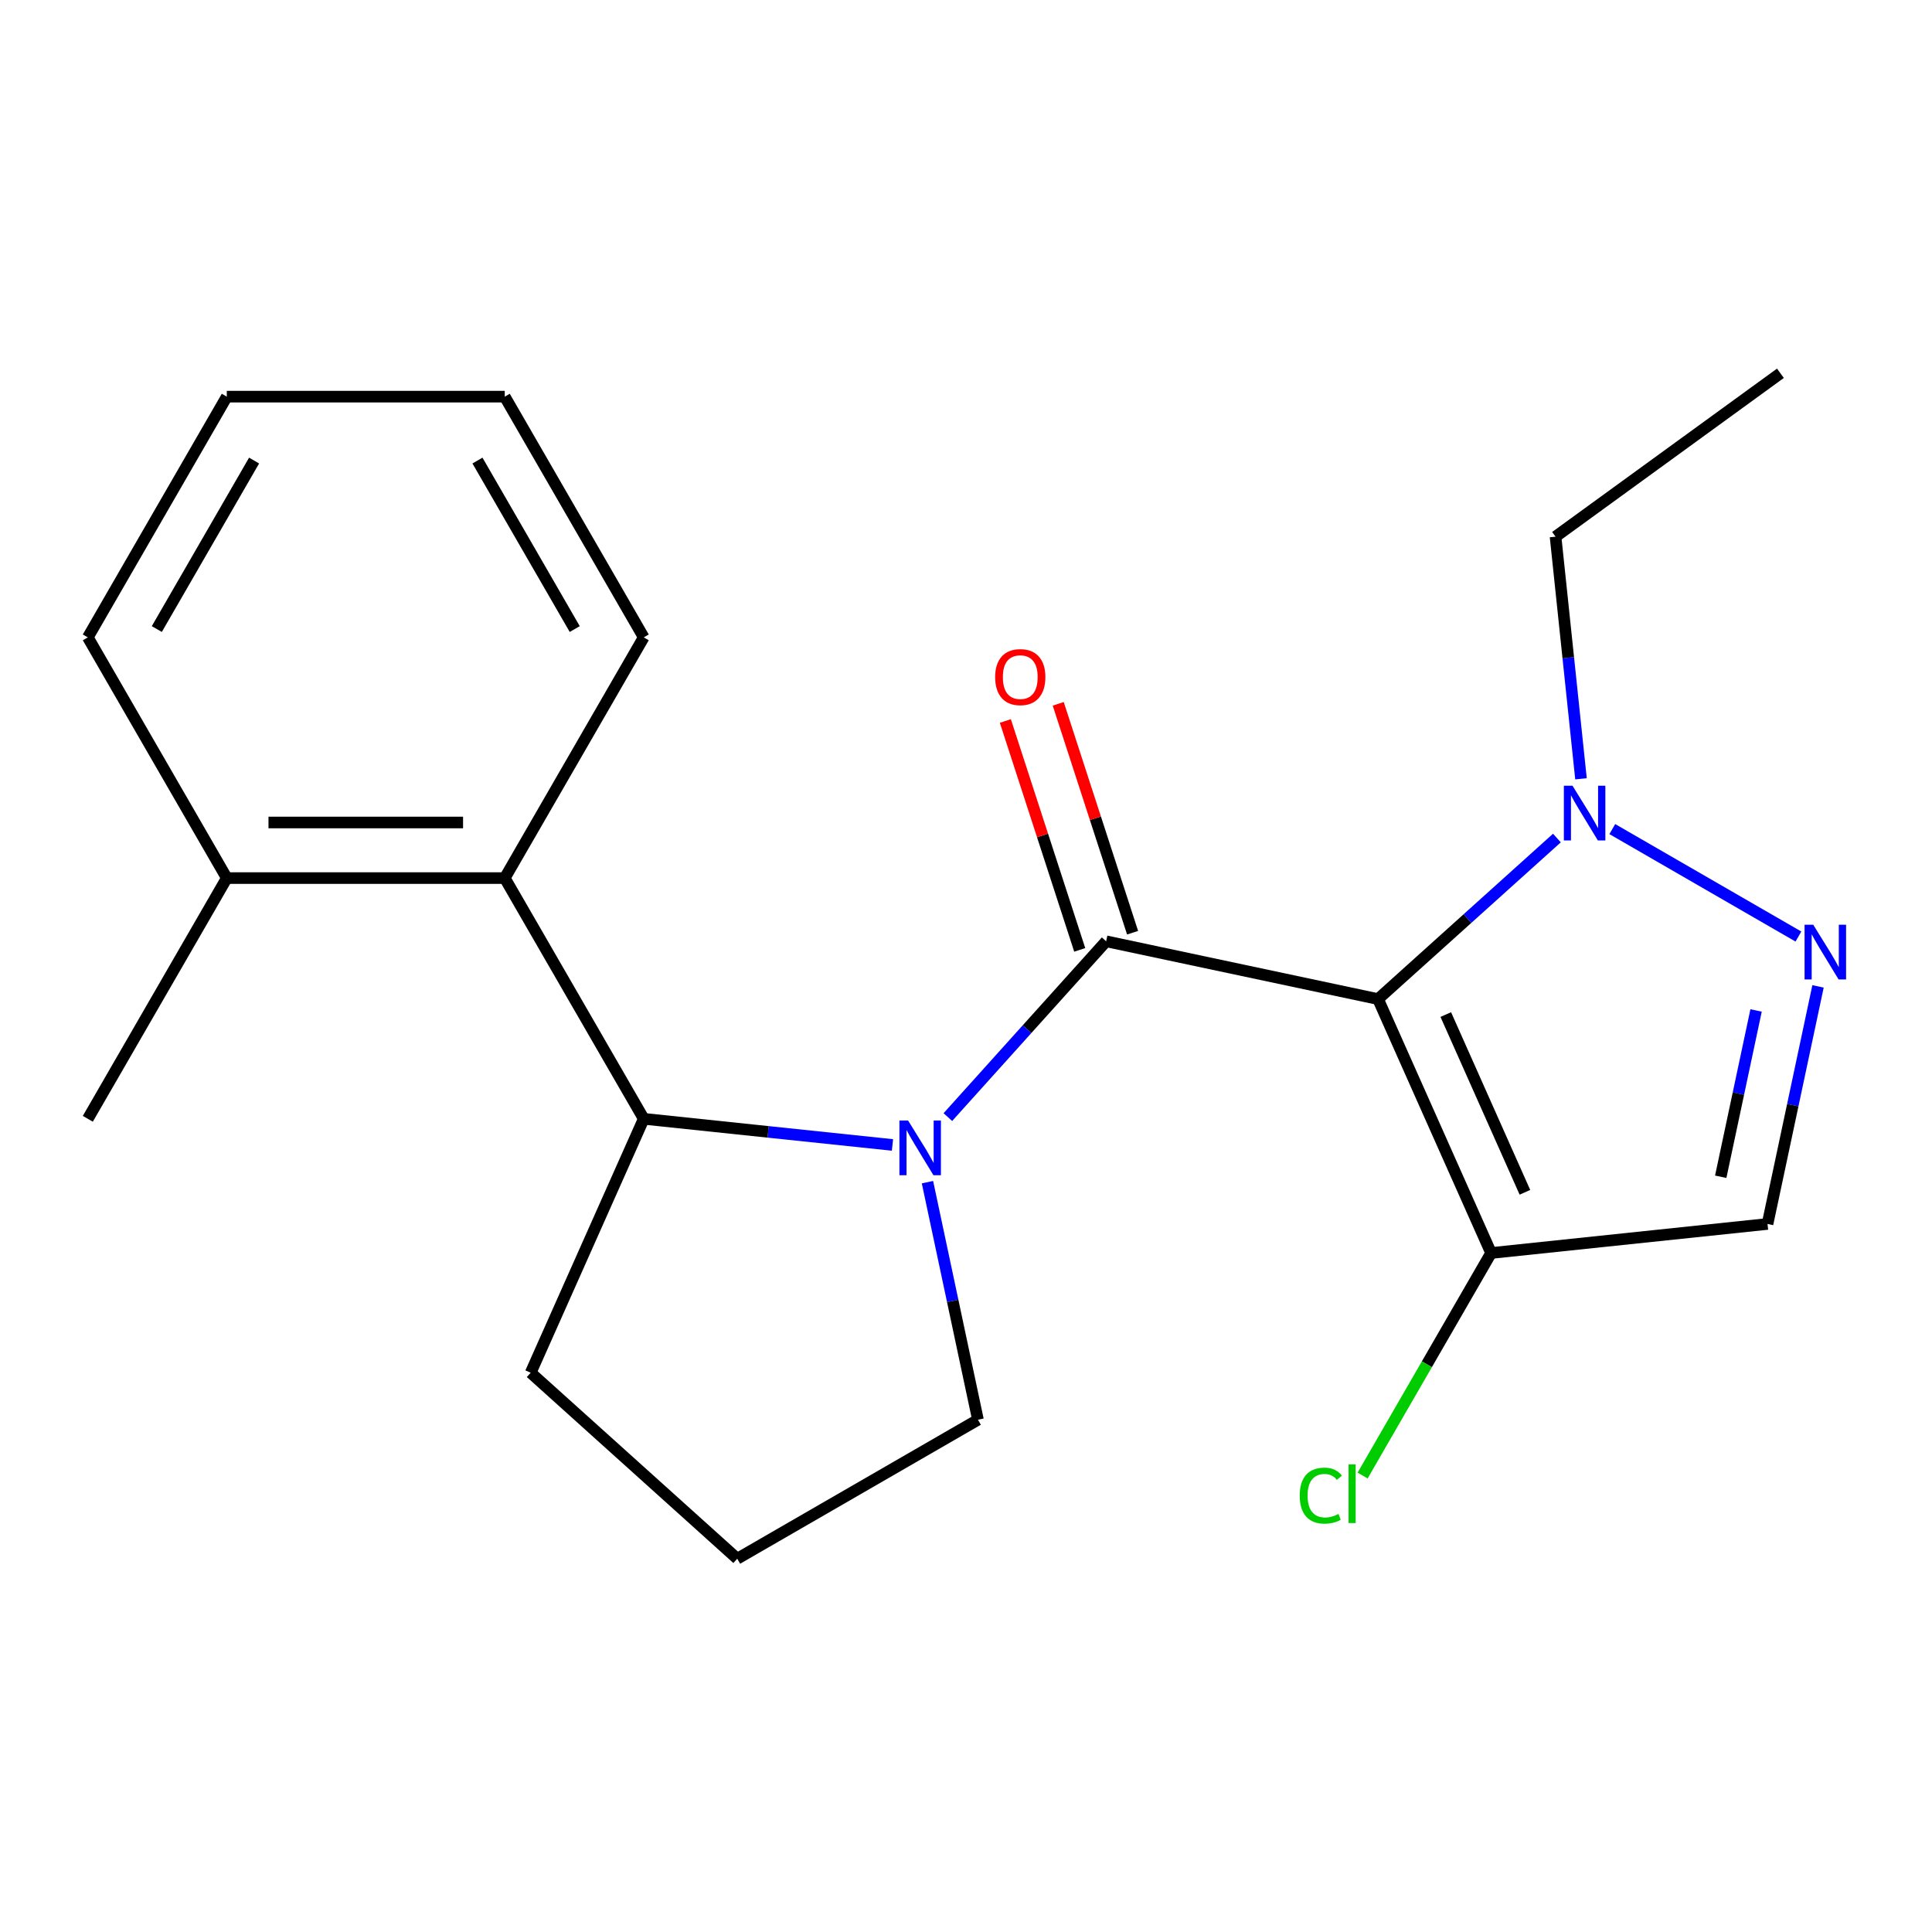 <?xml version='1.0' encoding='iso-8859-1'?>
<svg version='1.1' baseProfile='full'
              xmlns='http://www.w3.org/2000/svg'
                      xmlns:rdkit='http://www.rdkit.org/xml'
                      xmlns:xlink='http://www.w3.org/1999/xlink'
                  xml:space='preserve'
width='1000px' height='1000px' viewBox='0 0 1000 1000'>
<!-- END OF HEADER -->
<rect style='opacity:1.0;fill:#FFFFFF;stroke:none' width='1000' height='1000' x='0' y='0'> </rect>
<path class='bond-0' d='M 713.271,517.125 L 572.545,487.212' style='fill:none;fill-rule:evenodd;stroke:#000000;stroke-width:6px;stroke-linecap:butt;stroke-linejoin:miter;stroke-opacity:1' />
<path class='bond-2' d='M 713.271,517.125 L 759.561,475.445' style='fill:none;fill-rule:evenodd;stroke:#000000;stroke-width:6px;stroke-linecap:butt;stroke-linejoin:miter;stroke-opacity:1' />
<path class='bond-2' d='M 759.561,475.445 L 805.851,433.766' style='fill:none;fill-rule:evenodd;stroke:#0000FF;stroke-width:6px;stroke-linecap:butt;stroke-linejoin:miter;stroke-opacity:1' />
<path class='bond-4' d='M 713.271,517.125 L 771.789,648.557' style='fill:none;fill-rule:evenodd;stroke:#000000;stroke-width:6px;stroke-linecap:butt;stroke-linejoin:miter;stroke-opacity:1' />
<path class='bond-4' d='M 748.335,525.136 L 789.297,617.138' style='fill:none;fill-rule:evenodd;stroke:#000000;stroke-width:6px;stroke-linecap:butt;stroke-linejoin:miter;stroke-opacity:1' />
<path class='bond-1' d='M 572.545,487.212 L 531.579,532.709' style='fill:none;fill-rule:evenodd;stroke:#000000;stroke-width:6px;stroke-linecap:butt;stroke-linejoin:miter;stroke-opacity:1' />
<path class='bond-1' d='M 531.579,532.709 L 490.614,578.206' style='fill:none;fill-rule:evenodd;stroke:#0000FF;stroke-width:6px;stroke-linecap:butt;stroke-linejoin:miter;stroke-opacity:1' />
<path class='bond-8' d='M 586.228,482.767 L 566.981,423.531' style='fill:none;fill-rule:evenodd;stroke:#000000;stroke-width:6px;stroke-linecap:butt;stroke-linejoin:miter;stroke-opacity:1' />
<path class='bond-8' d='M 566.981,423.531 L 547.734,364.295' style='fill:none;fill-rule:evenodd;stroke:#FF0000;stroke-width:6px;stroke-linecap:butt;stroke-linejoin:miter;stroke-opacity:1' />
<path class='bond-8' d='M 558.862,491.658 L 539.615,432.422' style='fill:none;fill-rule:evenodd;stroke:#000000;stroke-width:6px;stroke-linecap:butt;stroke-linejoin:miter;stroke-opacity:1' />
<path class='bond-8' d='M 539.615,432.422 L 520.368,373.186' style='fill:none;fill-rule:evenodd;stroke:#FF0000;stroke-width:6px;stroke-linecap:butt;stroke-linejoin:miter;stroke-opacity:1' />
<path class='bond-5' d='M 461.94,592.622 L 397.568,585.856' style='fill:none;fill-rule:evenodd;stroke:#0000FF;stroke-width:6px;stroke-linecap:butt;stroke-linejoin:miter;stroke-opacity:1' />
<path class='bond-5' d='M 397.568,585.856 L 333.195,579.09' style='fill:none;fill-rule:evenodd;stroke:#000000;stroke-width:6px;stroke-linecap:butt;stroke-linejoin:miter;stroke-opacity:1' />
<path class='bond-11' d='M 480.051,611.886 L 493.12,673.37' style='fill:none;fill-rule:evenodd;stroke:#0000FF;stroke-width:6px;stroke-linecap:butt;stroke-linejoin:miter;stroke-opacity:1' />
<path class='bond-11' d='M 493.12,673.37 L 506.189,734.855' style='fill:none;fill-rule:evenodd;stroke:#000000;stroke-width:6px;stroke-linecap:butt;stroke-linejoin:miter;stroke-opacity:1' />
<path class='bond-3' d='M 834.524,429.134 L 930.86,484.753' style='fill:none;fill-rule:evenodd;stroke:#0000FF;stroke-width:6px;stroke-linecap:butt;stroke-linejoin:miter;stroke-opacity:1' />
<path class='bond-12' d='M 818.321,403.1 L 811.735,340.437' style='fill:none;fill-rule:evenodd;stroke:#0000FF;stroke-width:6px;stroke-linecap:butt;stroke-linejoin:miter;stroke-opacity:1' />
<path class='bond-12' d='M 811.735,340.437 L 805.149,277.775' style='fill:none;fill-rule:evenodd;stroke:#000000;stroke-width:6px;stroke-linecap:butt;stroke-linejoin:miter;stroke-opacity:1' />
<path class='bond-21' d='M 941.009,510.549 L 927.94,572.033' style='fill:none;fill-rule:evenodd;stroke:#0000FF;stroke-width:6px;stroke-linecap:butt;stroke-linejoin:miter;stroke-opacity:1' />
<path class='bond-21' d='M 927.94,572.033 L 914.871,633.518' style='fill:none;fill-rule:evenodd;stroke:#000000;stroke-width:6px;stroke-linecap:butt;stroke-linejoin:miter;stroke-opacity:1' />
<path class='bond-21' d='M 908.943,523.012 L 899.794,566.051' style='fill:none;fill-rule:evenodd;stroke:#0000FF;stroke-width:6px;stroke-linecap:butt;stroke-linejoin:miter;stroke-opacity:1' />
<path class='bond-21' d='M 899.794,566.051 L 890.646,609.09' style='fill:none;fill-rule:evenodd;stroke:#000000;stroke-width:6px;stroke-linecap:butt;stroke-linejoin:miter;stroke-opacity:1' />
<path class='bond-6' d='M 771.789,648.557 L 914.871,633.518' style='fill:none;fill-rule:evenodd;stroke:#000000;stroke-width:6px;stroke-linecap:butt;stroke-linejoin:miter;stroke-opacity:1' />
<path class='bond-10' d='M 771.789,648.557 L 738.539,706.146' style='fill:none;fill-rule:evenodd;stroke:#000000;stroke-width:6px;stroke-linecap:butt;stroke-linejoin:miter;stroke-opacity:1' />
<path class='bond-10' d='M 738.539,706.146 L 705.29,763.735' style='fill:none;fill-rule:evenodd;stroke:#00CC00;stroke-width:6px;stroke-linecap:butt;stroke-linejoin:miter;stroke-opacity:1' />
<path class='bond-7' d='M 333.195,579.09 L 261.26,454.495' style='fill:none;fill-rule:evenodd;stroke:#000000;stroke-width:6px;stroke-linecap:butt;stroke-linejoin:miter;stroke-opacity:1' />
<path class='bond-13' d='M 333.195,579.09 L 274.678,710.522' style='fill:none;fill-rule:evenodd;stroke:#000000;stroke-width:6px;stroke-linecap:butt;stroke-linejoin:miter;stroke-opacity:1' />
<path class='bond-9' d='M 261.26,454.495 L 117.39,454.495' style='fill:none;fill-rule:evenodd;stroke:#000000;stroke-width:6px;stroke-linecap:butt;stroke-linejoin:miter;stroke-opacity:1' />
<path class='bond-9' d='M 239.679,425.721 L 138.97,425.721' style='fill:none;fill-rule:evenodd;stroke:#000000;stroke-width:6px;stroke-linecap:butt;stroke-linejoin:miter;stroke-opacity:1' />
<path class='bond-14' d='M 261.26,454.495 L 333.195,329.9' style='fill:none;fill-rule:evenodd;stroke:#000000;stroke-width:6px;stroke-linecap:butt;stroke-linejoin:miter;stroke-opacity:1' />
<path class='bond-16' d='M 117.39,454.495 L 45.455,579.09' style='fill:none;fill-rule:evenodd;stroke:#000000;stroke-width:6px;stroke-linecap:butt;stroke-linejoin:miter;stroke-opacity:1' />
<path class='bond-17' d='M 117.39,454.495 L 45.455,329.9' style='fill:none;fill-rule:evenodd;stroke:#000000;stroke-width:6px;stroke-linecap:butt;stroke-linejoin:miter;stroke-opacity:1' />
<path class='bond-15' d='M 506.189,734.855 L 381.594,806.79' style='fill:none;fill-rule:evenodd;stroke:#000000;stroke-width:6px;stroke-linecap:butt;stroke-linejoin:miter;stroke-opacity:1' />
<path class='bond-18' d='M 805.149,277.775 L 921.543,193.21' style='fill:none;fill-rule:evenodd;stroke:#000000;stroke-width:6px;stroke-linecap:butt;stroke-linejoin:miter;stroke-opacity:1' />
<path class='bond-22' d='M 274.678,710.522 L 381.594,806.79' style='fill:none;fill-rule:evenodd;stroke:#000000;stroke-width:6px;stroke-linecap:butt;stroke-linejoin:miter;stroke-opacity:1' />
<path class='bond-19' d='M 333.195,329.9 L 261.26,205.304' style='fill:none;fill-rule:evenodd;stroke:#000000;stroke-width:6px;stroke-linecap:butt;stroke-linejoin:miter;stroke-opacity:1' />
<path class='bond-19' d='M 297.486,325.597 L 247.131,238.381' style='fill:none;fill-rule:evenodd;stroke:#000000;stroke-width:6px;stroke-linecap:butt;stroke-linejoin:miter;stroke-opacity:1' />
<path class='bond-23' d='M 45.455,329.9 L 117.39,205.304' style='fill:none;fill-rule:evenodd;stroke:#000000;stroke-width:6px;stroke-linecap:butt;stroke-linejoin:miter;stroke-opacity:1' />
<path class='bond-23' d='M 81.164,325.597 L 131.518,238.381' style='fill:none;fill-rule:evenodd;stroke:#000000;stroke-width:6px;stroke-linecap:butt;stroke-linejoin:miter;stroke-opacity:1' />
<path class='bond-20' d='M 261.26,205.304 L 117.39,205.304' style='fill:none;fill-rule:evenodd;stroke:#000000;stroke-width:6px;stroke-linecap:butt;stroke-linejoin:miter;stroke-opacity:1' />
<path  class='atom-2' d='M 470.017 579.969
L 479.297 594.969
Q 480.217 596.449, 481.697 599.129
Q 483.177 601.809, 483.257 601.969
L 483.257 579.969
L 487.017 579.969
L 487.017 608.289
L 483.137 608.289
L 473.177 591.889
Q 472.017 589.969, 470.777 587.769
Q 469.577 585.569, 469.217 584.889
L 469.217 608.289
L 465.537 608.289
L 465.537 579.969
L 470.017 579.969
' fill='#0000FF'/>
<path  class='atom-3' d='M 813.928 406.697
L 823.208 421.697
Q 824.128 423.177, 825.608 425.857
Q 827.088 428.537, 827.168 428.697
L 827.168 406.697
L 830.928 406.697
L 830.928 435.017
L 827.048 435.017
L 817.088 418.617
Q 815.928 416.697, 814.688 414.497
Q 813.488 412.297, 813.128 411.617
L 813.128 435.017
L 809.448 435.017
L 809.448 406.697
L 813.928 406.697
' fill='#0000FF'/>
<path  class='atom-4' d='M 938.523 478.632
L 947.803 493.632
Q 948.723 495.112, 950.203 497.792
Q 951.683 500.472, 951.763 500.632
L 951.763 478.632
L 955.523 478.632
L 955.523 506.952
L 951.643 506.952
L 941.683 490.552
Q 940.523 488.632, 939.283 486.432
Q 938.083 484.232, 937.723 483.552
L 937.723 506.952
L 934.043 506.952
L 934.043 478.632
L 938.523 478.632
' fill='#0000FF'/>
<path  class='atom-9' d='M 515.087 350.464
Q 515.087 343.664, 518.447 339.864
Q 521.807 336.064, 528.087 336.064
Q 534.367 336.064, 537.727 339.864
Q 541.087 343.664, 541.087 350.464
Q 541.087 357.344, 537.687 361.264
Q 534.287 365.144, 528.087 365.144
Q 521.847 365.144, 518.447 361.264
Q 515.087 357.384, 515.087 350.464
M 528.087 361.944
Q 532.407 361.944, 534.727 359.064
Q 537.087 356.144, 537.087 350.464
Q 537.087 344.904, 534.727 342.104
Q 532.407 339.264, 528.087 339.264
Q 523.767 339.264, 521.407 342.064
Q 519.087 344.864, 519.087 350.464
Q 519.087 356.184, 521.407 359.064
Q 523.767 361.944, 528.087 361.944
' fill='#FF0000'/>
<path  class='atom-11' d='M 672.733 774.132
Q 672.733 767.092, 676.013 763.412
Q 679.333 759.692, 685.613 759.692
Q 691.453 759.692, 694.573 763.812
L 691.933 765.972
Q 689.653 762.972, 685.613 762.972
Q 681.333 762.972, 679.053 765.852
Q 676.813 768.692, 676.813 774.132
Q 676.813 779.732, 679.133 782.612
Q 681.493 785.492, 686.053 785.492
Q 689.173 785.492, 692.813 783.612
L 693.933 786.612
Q 692.453 787.572, 690.213 788.132
Q 687.973 788.692, 685.493 788.692
Q 679.333 788.692, 676.013 784.932
Q 672.733 781.172, 672.733 774.132
' fill='#00CC00'/>
<path  class='atom-11' d='M 698.013 757.972
L 701.693 757.972
L 701.693 788.332
L 698.013 788.332
L 698.013 757.972
' fill='#00CC00'/>
</svg>
